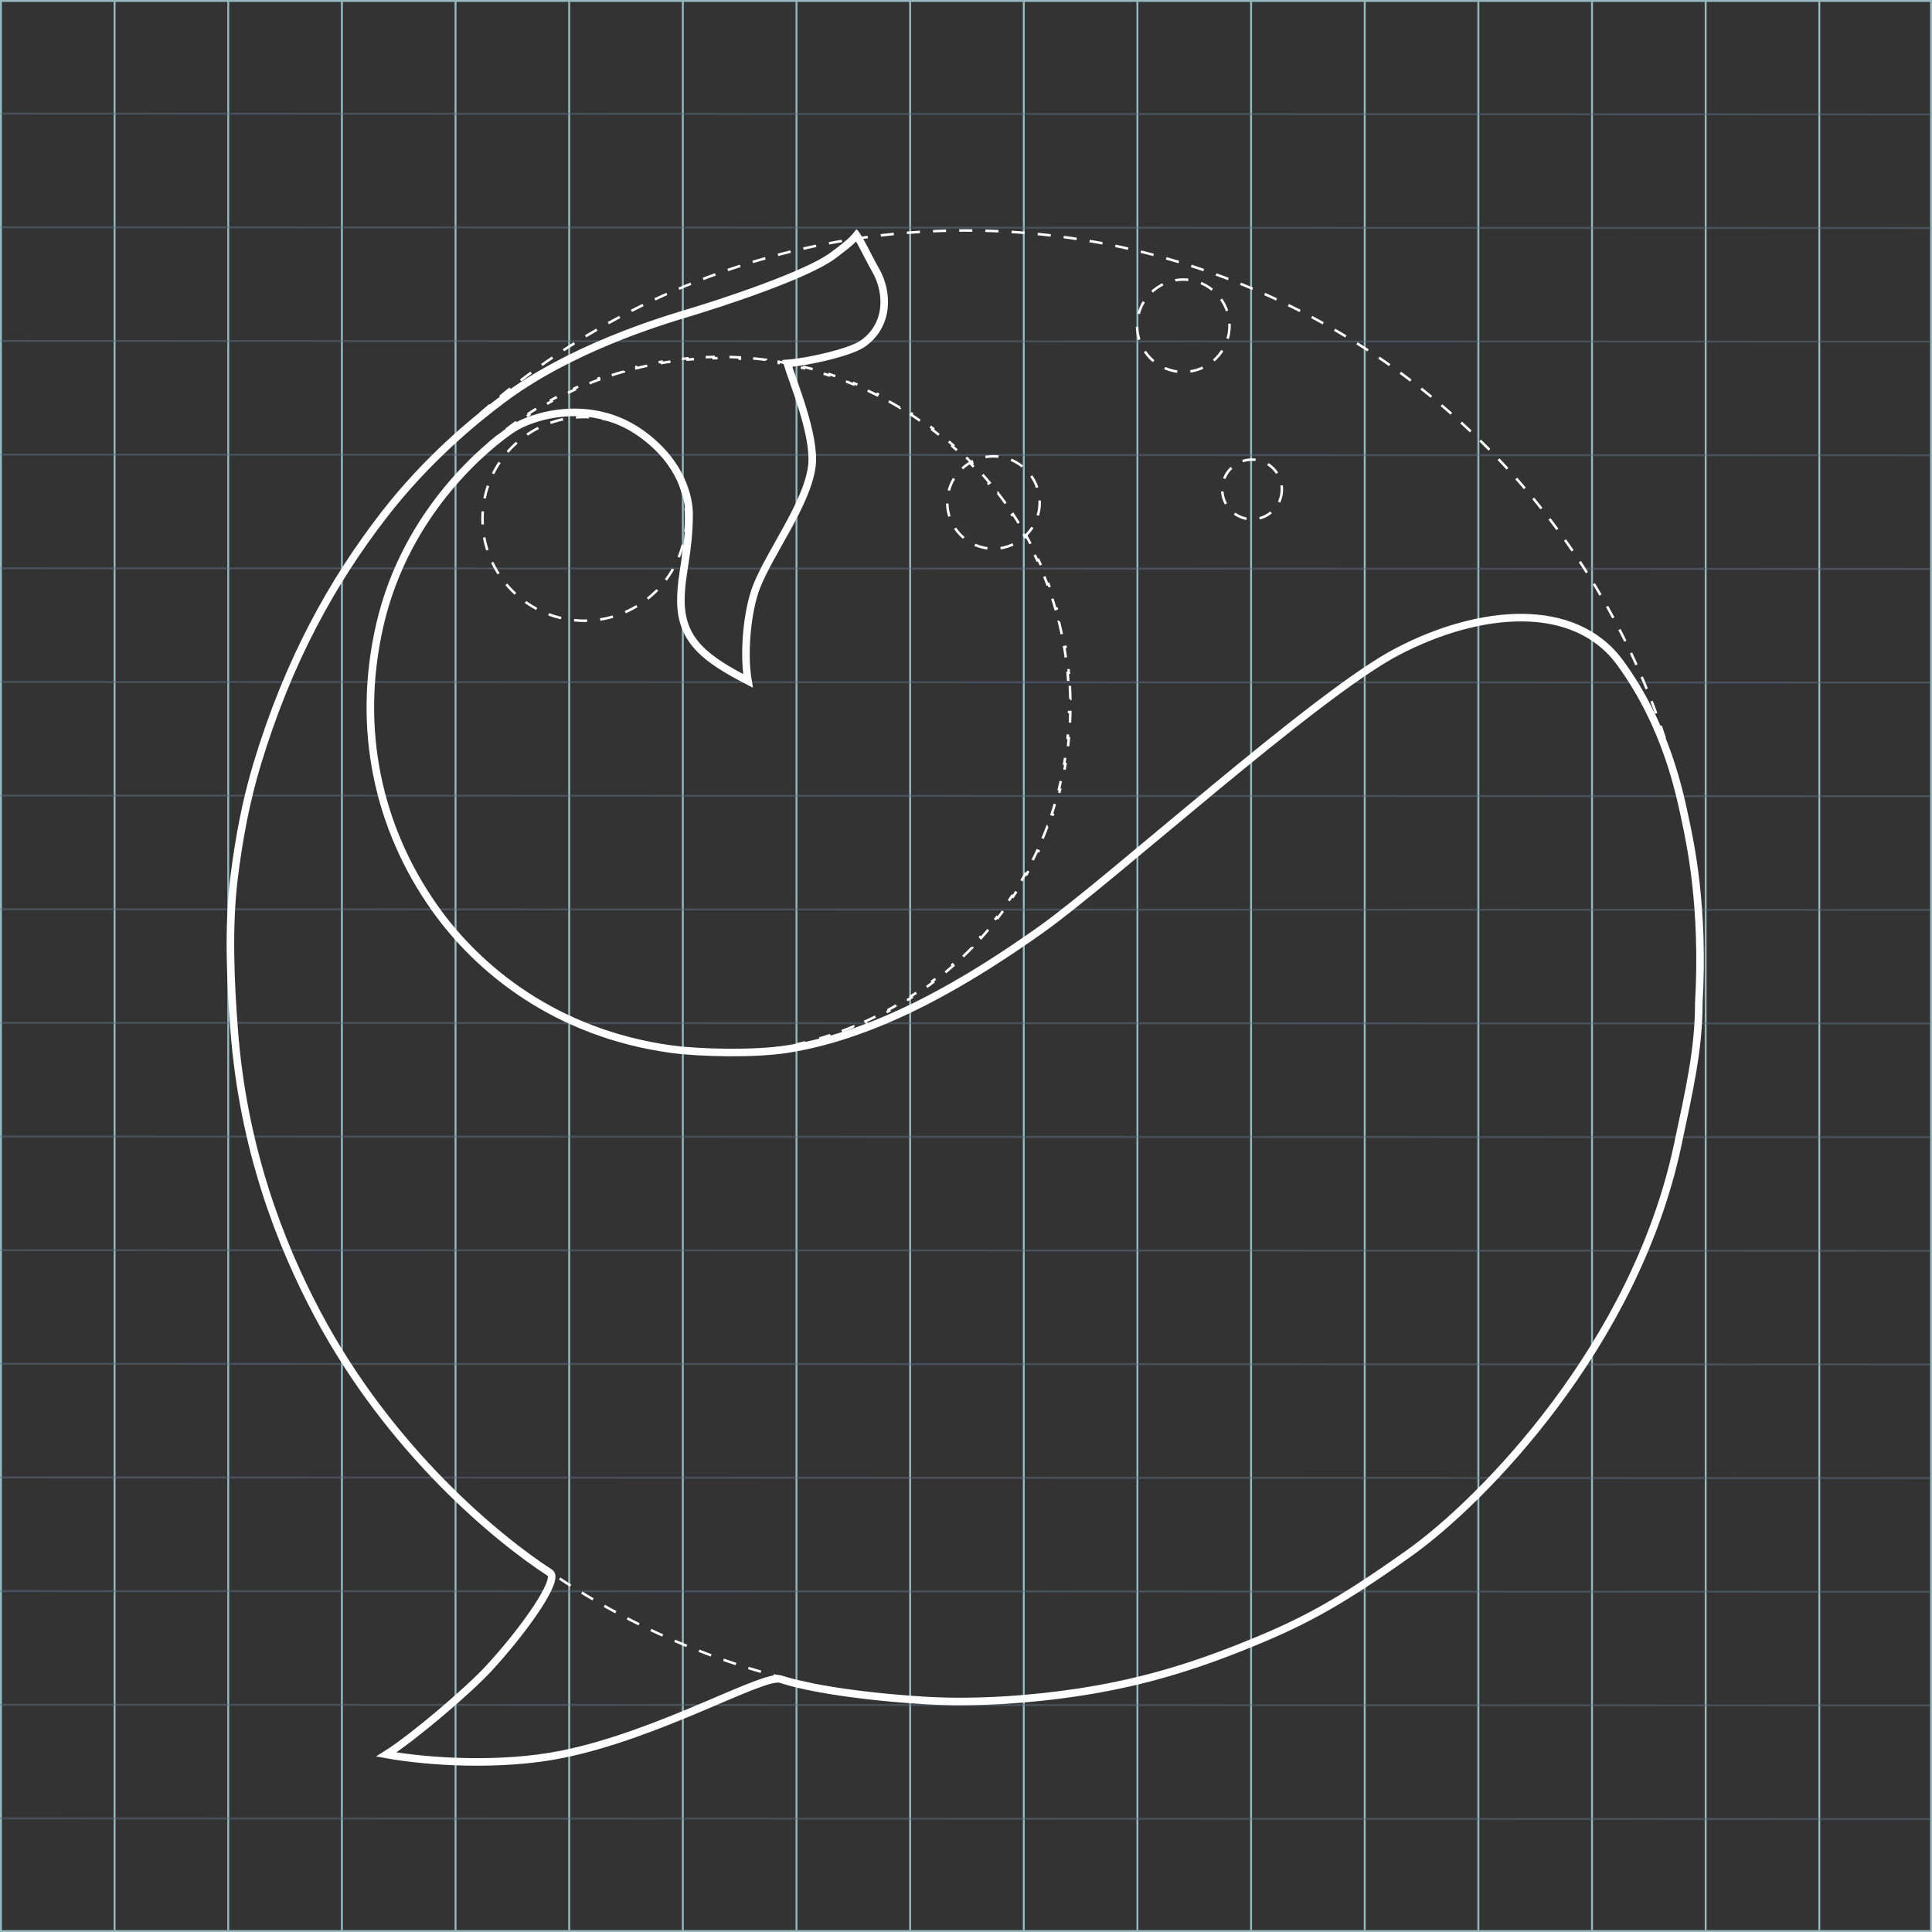 <svg xmlns="http://www.w3.org/2000/svg" width="767" height="767" viewBox="0 0 767 767" fill="none"><rect x="0" y="0" width="767" height="767" fill="#333333" stroke="none"/><rect x="0.376" y="0.376" width="766.248" height="766.248" stroke="#96B9BF" stroke-width="0.752"></rect><path d="M45.493 0L45.493 766.248" stroke="#96B9BF" stroke-width="0.752"></path><path d="M90.611 0L90.611 766.248" stroke="#96B9BF" stroke-width="0.752"></path><path d="M135.729 0L135.729 766.248" stroke="#96B9BF" stroke-width="0.752"></path><path d="M180.847 0L180.847 766.248" stroke="#96B9BF" stroke-width="0.752"></path><path d="M225.965 0L225.965 766.248" stroke="#96B9BF" stroke-width="0.752"></path><path d="M271.084 0L271.084 766.248" stroke="#96B9BF" stroke-width="0.752"></path><path d="M316.202 0L316.202 766.248" stroke="#96B9BF" stroke-width="0.752"></path><path d="M361.319 0L361.32 766.248" stroke="#96B9BF" stroke-width="0.752"></path><path d="M406.438 0L406.438 766.248" stroke="#96B9BF" stroke-width="0.752"></path><path d="M451.556 0L451.556 766.248" stroke="#96B9BF" stroke-width="0.752"></path><path d="M496.674 0L496.674 766.248" stroke="#96B9BF" stroke-width="0.752"></path><path d="M541.792 0L541.792 766.248" stroke="#96B9BF" stroke-width="0.752"></path><path d="M586.91 0L586.91 766.248" stroke="#96B9BF" stroke-width="0.752"></path><path d="M632.028 0L632.029 766.248" stroke="#96B9BF" stroke-width="0.752"></path><path d="M677.146 0L677.146 766.248" stroke="#96B9BF" stroke-width="0.752"></path><path d="M722.264 0L722.265 766.248" stroke="#96B9BF" stroke-width="0.752"></path><g opacity="0.5"><path d="M766.492 45.393L0.244 45.118" stroke="#5E6F8A" stroke-width="0.752"></path><path d="M766.476 90.511L0.228 90.236" stroke="#5E6F8A" stroke-width="0.752"></path><path d="M766.459 135.629L0.211 135.354" stroke="#5E6F8A" stroke-width="0.752"></path><path d="M766.443 180.748L0.195 180.472" stroke="#5E6F8A" stroke-width="0.752"></path><path d="M766.427 225.867L0.179 225.591" stroke="#5E6F8A" stroke-width="0.752"></path><path d="M766.411 270.984L0.163 270.708" stroke="#5E6F8A" stroke-width="0.752"></path><path d="M766.395 316.102L0.147 315.827" stroke="#5E6F8A" stroke-width="0.752"></path><path d="M766.378 361.221L0.13 360.946" stroke="#5E6F8A" stroke-width="0.752"></path><path d="M766.362 406.339L0.114 406.064" stroke="#5E6F8A" stroke-width="0.752"></path><path d="M766.346 451.457L0.098 451.181" stroke="#5E6F8A" stroke-width="0.752"></path><path d="M766.33 496.575L0.082 496.299" stroke="#5E6F8A" stroke-width="0.752"></path><path d="M766.313 541.693L0.065 541.417" stroke="#5E6F8A" stroke-width="0.752"></path><path d="M766.297 586.811L0.049 586.536" stroke="#5E6F8A" stroke-width="0.752"></path><path d="M766.281 631.928L0.033 631.653" stroke="#5E6F8A" stroke-width="0.752"></path><path d="M766.265 677.047L0.017 676.772" stroke="#5E6F8A" stroke-width="0.752"></path><path d="M766.248 722.166L2.30818e-05 721.89" stroke="#5E6F8A" stroke-width="0.752"></path></g><circle cx="383.36" cy="383.36" r="291.86" stroke="white" stroke-dasharray="5.2 5.2"></circle><path d="M424.725 272.277C424.82 273.995 424.884 275.721 424.917 277.455L424.417 277.465C424.433 278.327 424.441 279.192 424.441 280.059C424.441 280.925 424.433 281.79 424.417 282.653L424.917 282.662C424.884 284.396 424.82 286.122 424.725 287.84L424.225 287.813C424.129 289.54 424.001 291.26 423.841 292.97L424.339 293.016C424.178 294.745 423.985 296.465 423.76 298.174L423.264 298.109C423.039 299.823 422.783 301.526 422.495 303.219L422.988 303.303C422.697 305.012 422.376 306.71 422.023 308.396L421.534 308.294C421.18 309.986 420.795 311.666 420.38 313.335L420.865 313.456C420.446 315.138 419.996 316.809 419.516 318.467L419.036 318.328C418.555 319.986 418.044 321.632 417.504 323.264L417.978 323.421C417.434 325.065 416.859 326.695 416.255 328.312L415.787 328.137C415.182 329.753 414.548 331.356 413.885 332.944L414.347 333.136C413.679 334.735 412.982 336.318 412.257 337.886L411.803 337.676C411.078 339.242 410.325 340.792 409.544 342.325L409.99 342.552C409.204 344.095 408.39 345.62 407.549 347.129L407.112 346.885C406.272 348.391 405.404 349.88 404.51 351.351L404.937 351.611C404.038 353.09 403.111 354.551 402.159 355.993L401.741 355.718C400.791 357.156 399.814 358.576 398.812 359.976L399.218 360.268C398.211 361.674 397.178 363.062 396.12 364.429L395.725 364.123C394.67 365.486 393.59 366.829 392.486 368.151L392.87 368.471C391.761 369.799 390.627 371.106 389.47 372.391L389.099 372.056C387.945 373.337 386.768 374.596 385.568 375.832L385.927 376.18C384.723 377.422 383.496 378.64 382.246 379.836L381.9 379.475C380.656 380.666 379.388 381.834 378.1 382.978L378.432 383.352C377.139 384.5 375.824 385.625 374.489 386.725L374.171 386.339C372.841 387.434 371.491 388.504 370.121 389.55L370.424 389.948C369.05 390.996 367.656 392.019 366.242 393.017L365.954 392.609C364.547 393.602 363.121 394.569 361.676 395.511L361.949 395.93C360.501 396.873 359.034 397.79 357.549 398.681L357.292 398.252C355.816 399.137 354.321 399.995 352.81 400.827L353.051 401.265C351.538 402.097 350.007 402.902 348.46 403.679L348.236 403.232C346.698 404.005 345.144 404.749 343.574 405.465L343.782 405.92C342.211 406.637 340.624 407.326 339.021 407.986L338.831 407.523C337.24 408.178 335.634 408.805 334.014 409.402L334.187 409.871C332.568 410.468 330.936 411.035 329.289 411.573L329.134 411.098C327.5 411.631 325.852 412.136 324.192 412.61L324.329 413.091C322.67 413.565 320.998 414.009 319.313 414.422L319.194 413.936C317.524 414.346 315.842 414.726 314.149 415.075L314.25 415.565C312.562 415.913 310.864 416.23 309.155 416.517L309.072 416.024C307.378 416.307 305.674 416.561 303.96 416.783L304.025 417.278C302.314 417.5 300.594 417.69 298.865 417.85L298.82 417.352C297.109 417.509 295.389 417.635 293.661 417.73L293.689 418.23C291.971 418.324 290.245 418.387 288.511 418.419L288.501 417.919C287.639 417.935 286.774 417.943 285.907 417.943C285.04 417.943 284.176 417.935 283.313 417.919L283.304 418.419C281.57 418.387 279.843 418.324 278.125 418.23L278.153 417.73C276.425 417.635 274.705 417.509 272.995 417.352L272.949 417.85C271.22 417.69 269.5 417.5 267.79 417.278L267.854 416.783C266.14 416.561 264.436 416.307 262.742 416.024L262.66 416.517C260.95 416.23 259.252 415.913 257.564 415.565L257.665 415.075C255.972 414.726 254.29 414.346 252.62 413.937L252.501 414.422C250.817 414.009 249.145 413.565 247.485 413.091L247.622 412.61C245.962 412.136 244.315 411.632 242.68 411.098L242.525 411.573C240.879 411.035 239.246 410.468 237.627 409.871L237.8 409.402C236.18 408.805 234.574 408.178 232.983 407.523L232.793 407.986C231.191 407.326 229.604 406.637 228.032 405.92L228.24 405.465C226.67 404.749 225.116 404.005 223.578 403.232L223.354 403.679C221.807 402.902 220.277 402.097 218.763 401.265L219.004 400.827C217.493 399.995 215.999 399.137 214.522 398.252L214.265 398.681C212.78 397.79 211.314 396.873 209.865 395.93L210.138 395.511C208.693 394.569 207.267 393.602 205.86 392.609L205.572 393.017C204.158 392.02 202.764 390.996 201.39 389.948L201.694 389.55C200.323 388.504 198.973 387.434 197.644 386.339L197.326 386.725C195.99 385.625 194.676 384.5 193.383 383.352L193.715 382.978C192.426 381.834 191.159 380.666 189.914 379.475L189.568 379.836C188.318 378.64 187.091 377.422 185.887 376.18L186.246 375.832C185.046 374.596 183.869 373.337 182.716 372.056L182.344 372.391C181.187 371.106 180.054 369.799 178.945 368.471L179.328 368.151C178.224 366.829 177.144 365.486 176.089 364.123L175.694 364.429C174.636 363.062 173.603 361.674 172.596 360.268L173.003 359.977C172 358.576 171.023 357.156 170.073 355.718L169.656 355.993C168.703 354.551 167.776 353.09 166.877 351.611L167.304 351.351C166.41 349.88 165.542 348.392 164.702 346.885L164.266 347.129C163.424 345.621 162.61 344.095 161.825 342.552L162.27 342.325C161.489 340.792 160.736 339.242 160.011 337.676L159.558 337.886C158.832 336.318 158.135 334.735 157.468 333.136L157.929 332.944C157.266 331.356 156.632 329.754 156.028 328.137L155.559 328.312C154.955 326.696 154.38 325.065 153.836 323.421L154.31 323.264C153.77 321.632 153.259 319.986 152.779 318.328L152.298 318.467C151.818 316.809 151.368 315.138 150.949 313.456L151.435 313.335C151.019 311.666 150.634 309.986 150.281 308.294L149.791 308.396C149.439 306.71 149.117 305.012 148.826 303.303L149.319 303.22C149.032 301.526 148.775 299.823 148.55 298.109L148.054 298.175C147.83 296.465 147.636 294.745 147.475 293.016L147.973 292.97C147.813 291.26 147.685 289.54 147.589 287.813L147.09 287.84C146.994 286.123 146.93 284.396 146.898 282.662L147.398 282.653C147.382 281.79 147.374 280.925 147.374 280.059C147.374 279.192 147.382 278.327 147.398 277.465L146.898 277.455C146.93 275.721 146.994 273.995 147.09 272.277L147.589 272.305C147.685 270.577 147.813 268.858 147.973 267.148L147.475 267.101C147.636 265.372 147.83 263.653 148.054 261.943L148.55 262.008C148.775 260.295 149.032 258.591 149.319 256.898L148.826 256.814C149.117 255.106 149.439 253.408 149.791 251.721L150.281 251.823C150.634 250.132 151.019 248.451 151.435 246.783L150.949 246.662C151.368 244.979 151.818 243.309 152.298 241.651L152.779 241.79C153.259 240.131 153.77 238.486 154.31 236.854L153.836 236.697C154.38 235.052 154.955 233.422 155.559 231.806L156.028 231.981C156.632 230.364 157.266 228.761 157.929 227.174L157.468 226.981C158.135 225.383 158.832 223.799 159.558 222.231L160.011 222.441C160.736 220.876 161.489 219.326 162.27 217.792L161.825 217.565C162.61 216.023 163.424 214.497 164.266 212.988L164.702 213.232C165.542 211.726 166.41 210.237 167.304 208.766L166.877 208.507C167.776 207.027 168.703 205.567 169.656 204.124L170.073 204.4C171.023 202.961 172 201.541 173.003 200.141L172.596 199.85C173.603 198.443 174.636 197.056 175.694 195.689L176.089 195.995C177.144 194.632 178.224 193.289 179.328 191.967L178.945 191.646C180.054 190.318 181.187 189.012 182.344 187.727L182.716 188.061C183.869 186.781 185.046 185.522 186.246 184.285L185.887 183.937C187.091 182.696 188.318 181.477 189.568 180.282L189.914 180.643C191.159 179.452 192.426 178.284 193.715 177.139L193.383 176.765C194.676 175.617 195.99 174.493 197.326 173.393L197.644 173.779C198.973 172.684 200.323 171.613 201.694 170.567L201.39 170.17C202.764 169.121 204.158 168.098 205.572 167.1L205.86 167.509C207.267 166.516 208.693 165.548 210.138 164.607L209.865 164.188C211.314 163.244 212.78 162.327 214.265 161.437L214.522 161.866C215.999 160.981 217.493 160.122 219.004 159.291L218.763 158.853C220.276 158.02 221.807 157.215 223.354 156.438L223.578 156.885C225.116 156.113 226.67 155.368 228.24 154.652L228.032 154.197C229.604 153.48 231.191 152.791 232.793 152.132L232.983 152.594C234.574 151.939 236.18 151.313 237.8 150.715L237.627 150.246C239.246 149.65 240.879 149.082 242.525 148.544L242.68 149.02C244.315 148.486 245.962 147.982 247.622 147.508L247.485 147.027C249.145 146.553 250.817 146.109 252.501 145.695L252.62 146.181C254.29 145.771 255.972 145.391 257.665 145.042L257.564 144.552C259.252 144.205 260.95 143.887 262.66 143.601L262.742 144.094C264.436 143.81 266.14 143.557 267.854 143.335L267.79 142.839C269.5 142.618 271.22 142.427 272.949 142.268L272.995 142.766C274.705 142.608 276.425 142.482 278.153 142.387L278.125 141.888C279.843 141.794 281.57 141.73 283.304 141.699L283.313 142.198C284.176 142.183 285.04 142.175 285.907 142.175C286.774 142.175 287.639 142.183 288.501 142.198L288.51 141.699C290.245 141.73 291.971 141.794 293.689 141.888L293.661 142.387C295.389 142.482 297.109 142.608 298.819 142.766L298.865 142.268C300.594 142.427 302.314 142.618 304.025 142.839L303.96 143.335C305.674 143.557 307.378 143.81 309.072 144.094L309.155 143.601C310.864 143.887 312.562 144.205 314.25 144.552L314.149 145.042C315.842 145.391 317.524 145.771 319.194 146.181L319.313 145.695C320.998 146.109 322.67 146.553 324.329 147.027L324.192 147.507C325.852 147.982 327.5 148.486 329.134 149.02L329.289 148.544C330.935 149.082 332.568 149.65 334.187 150.246L334.014 150.715C335.634 151.312 337.24 151.939 338.831 152.594L339.021 152.132C340.624 152.791 342.211 153.48 343.782 154.197L343.574 154.652C345.144 155.368 346.698 156.113 348.236 156.885L348.46 156.438C350.007 157.215 351.538 158.02 353.051 158.853L352.81 159.291C354.321 160.122 355.816 160.98 357.292 161.866L357.549 161.437C359.034 162.327 360.501 163.244 361.949 164.188L361.676 164.607C363.121 165.548 364.547 166.516 365.954 167.509L366.242 167.1C367.656 168.098 369.05 169.121 370.424 170.17L370.121 170.567C371.491 171.613 372.841 172.684 374.171 173.779L374.489 173.393C375.824 174.493 377.139 175.617 378.431 176.765L378.099 177.139C379.388 178.284 380.656 179.452 381.9 180.643L382.246 180.282C383.496 181.477 384.723 182.696 385.927 183.937L385.568 184.285C386.768 185.522 387.945 186.781 389.099 188.061L389.47 187.727C390.627 189.012 391.761 190.318 392.87 191.646L392.486 191.967C393.59 193.289 394.67 194.632 395.725 195.995L396.12 195.689C397.178 197.056 398.211 198.443 399.218 199.85L398.812 200.141C399.814 201.541 400.791 202.961 401.741 204.4L402.158 204.124C403.111 205.566 404.038 207.027 404.937 208.507L404.51 208.766C405.404 210.237 406.272 211.726 407.112 213.232L407.549 212.988C408.39 214.497 409.204 216.023 409.99 217.565L409.544 217.792C410.325 219.326 411.078 220.875 411.803 222.441L412.257 222.231C412.982 223.799 413.679 225.382 414.347 226.981L413.885 227.174C414.548 228.761 415.182 230.364 415.787 231.981L416.255 231.806C416.859 233.422 417.434 235.052 417.978 236.697L417.504 236.854C418.044 238.486 418.555 240.131 419.036 241.79L419.516 241.651C419.996 243.308 420.446 244.979 420.865 246.662L420.38 246.783C420.795 248.451 421.18 250.132 421.534 251.823L422.023 251.721C422.376 253.408 422.697 255.106 422.988 256.814L422.495 256.898C422.783 258.591 423.039 260.295 423.264 262.008L423.76 261.943C423.985 263.653 424.178 265.372 424.339 267.101L423.841 267.148C424.001 268.858 424.129 270.577 424.225 272.305L424.725 272.277Z" stroke="white" stroke-dasharray="5.2 5.2"></path><circle cx="231.983" cy="205.995" r="40.43" stroke="white" stroke-dasharray="5.2 5.2"></circle><circle cx="394.405" cy="199.497" r="18.341" stroke="white" stroke-dasharray="5.2 5.2"></circle><circle cx="469.769" cy="129.331" r="18.341" stroke="white" stroke-dasharray="5.2 5.2"></circle><circle cx="497.056" cy="194.3" r="11.844" stroke="white" stroke-dasharray="5.2 5.2"></circle><path d="M669.223 326.188C666.787 314.494 661.427 288.117 643.236 263.168C625.045 238.22 587.363 241.701 554.878 258.62C522.394 275.54 441.183 349.268 413.246 369.067C385.309 388.867 349.576 410.647 312.544 416.495C299.61 418.537 277.616 418.04 266.416 416.495C220.817 410.204 189.759 385.041 172.211 359.972C150.353 328.746 141.267 289.806 150.771 248.225C161.166 202.747 193.817 176.649 203.396 170.263C211.192 165.065 234.581 157.711 254.722 172.212C270.964 183.906 273.563 198.199 273.563 204.046C273.563 219.639 270.314 227.435 270.314 238.48C270.314 254.722 280.709 261.869 296.951 270.315C295.002 258.62 296.788 242.238 300.2 233.282C305.397 219.639 320.34 200.149 322.289 185.205C323.848 173.251 314.926 152.071 312.544 144.275C321.206 143.625 337.557 139.852 342.43 136.479C352.825 129.282 352.825 116.338 347.627 107.243C344.286 101.395 341.13 94.249 339.181 92.3C340.914 93.383 338.733 95.397 330.735 101.395C320.34 109.192 286.556 120.236 273.563 124.135C261.039 127.892 226.135 138.59 199.498 158.568C188.176 167.06 169.577 182.33 152.72 204.046C131.854 230.929 114.388 262.518 102.044 303.449C97.688 317.895 94.875 332.772 92.949 348.278C90.51 367.91 91.51 389.739 92.949 408.699C96.518 455.739 111.129 493.616 126.083 521.745C155.097 576.319 198.198 611.402 218.339 624.396C222.237 626.91 208.593 646.485 194.3 662.078C185.913 671.227 163.765 690.014 153.37 696.511C170.045 699.543 198.848 701.319 222.887 696.511C261.868 688.715 303.165 664.366 309.945 666.625C320.53 670.154 341.919 673.531 367.118 675.071C388.32 676.368 410.839 674.452 428.189 671.823C449.628 668.575 469.468 663.164 491.858 654.281C516.009 644.7 530.19 637.389 559.426 616.599C588.662 595.809 649.083 534.089 665.975 454.827C670.683 432.737 674.421 416.495 674.421 398.304C676.626 359.908 670.922 334.343 669.223 326.188Z" stroke="white" stroke-width="3"></path></svg>